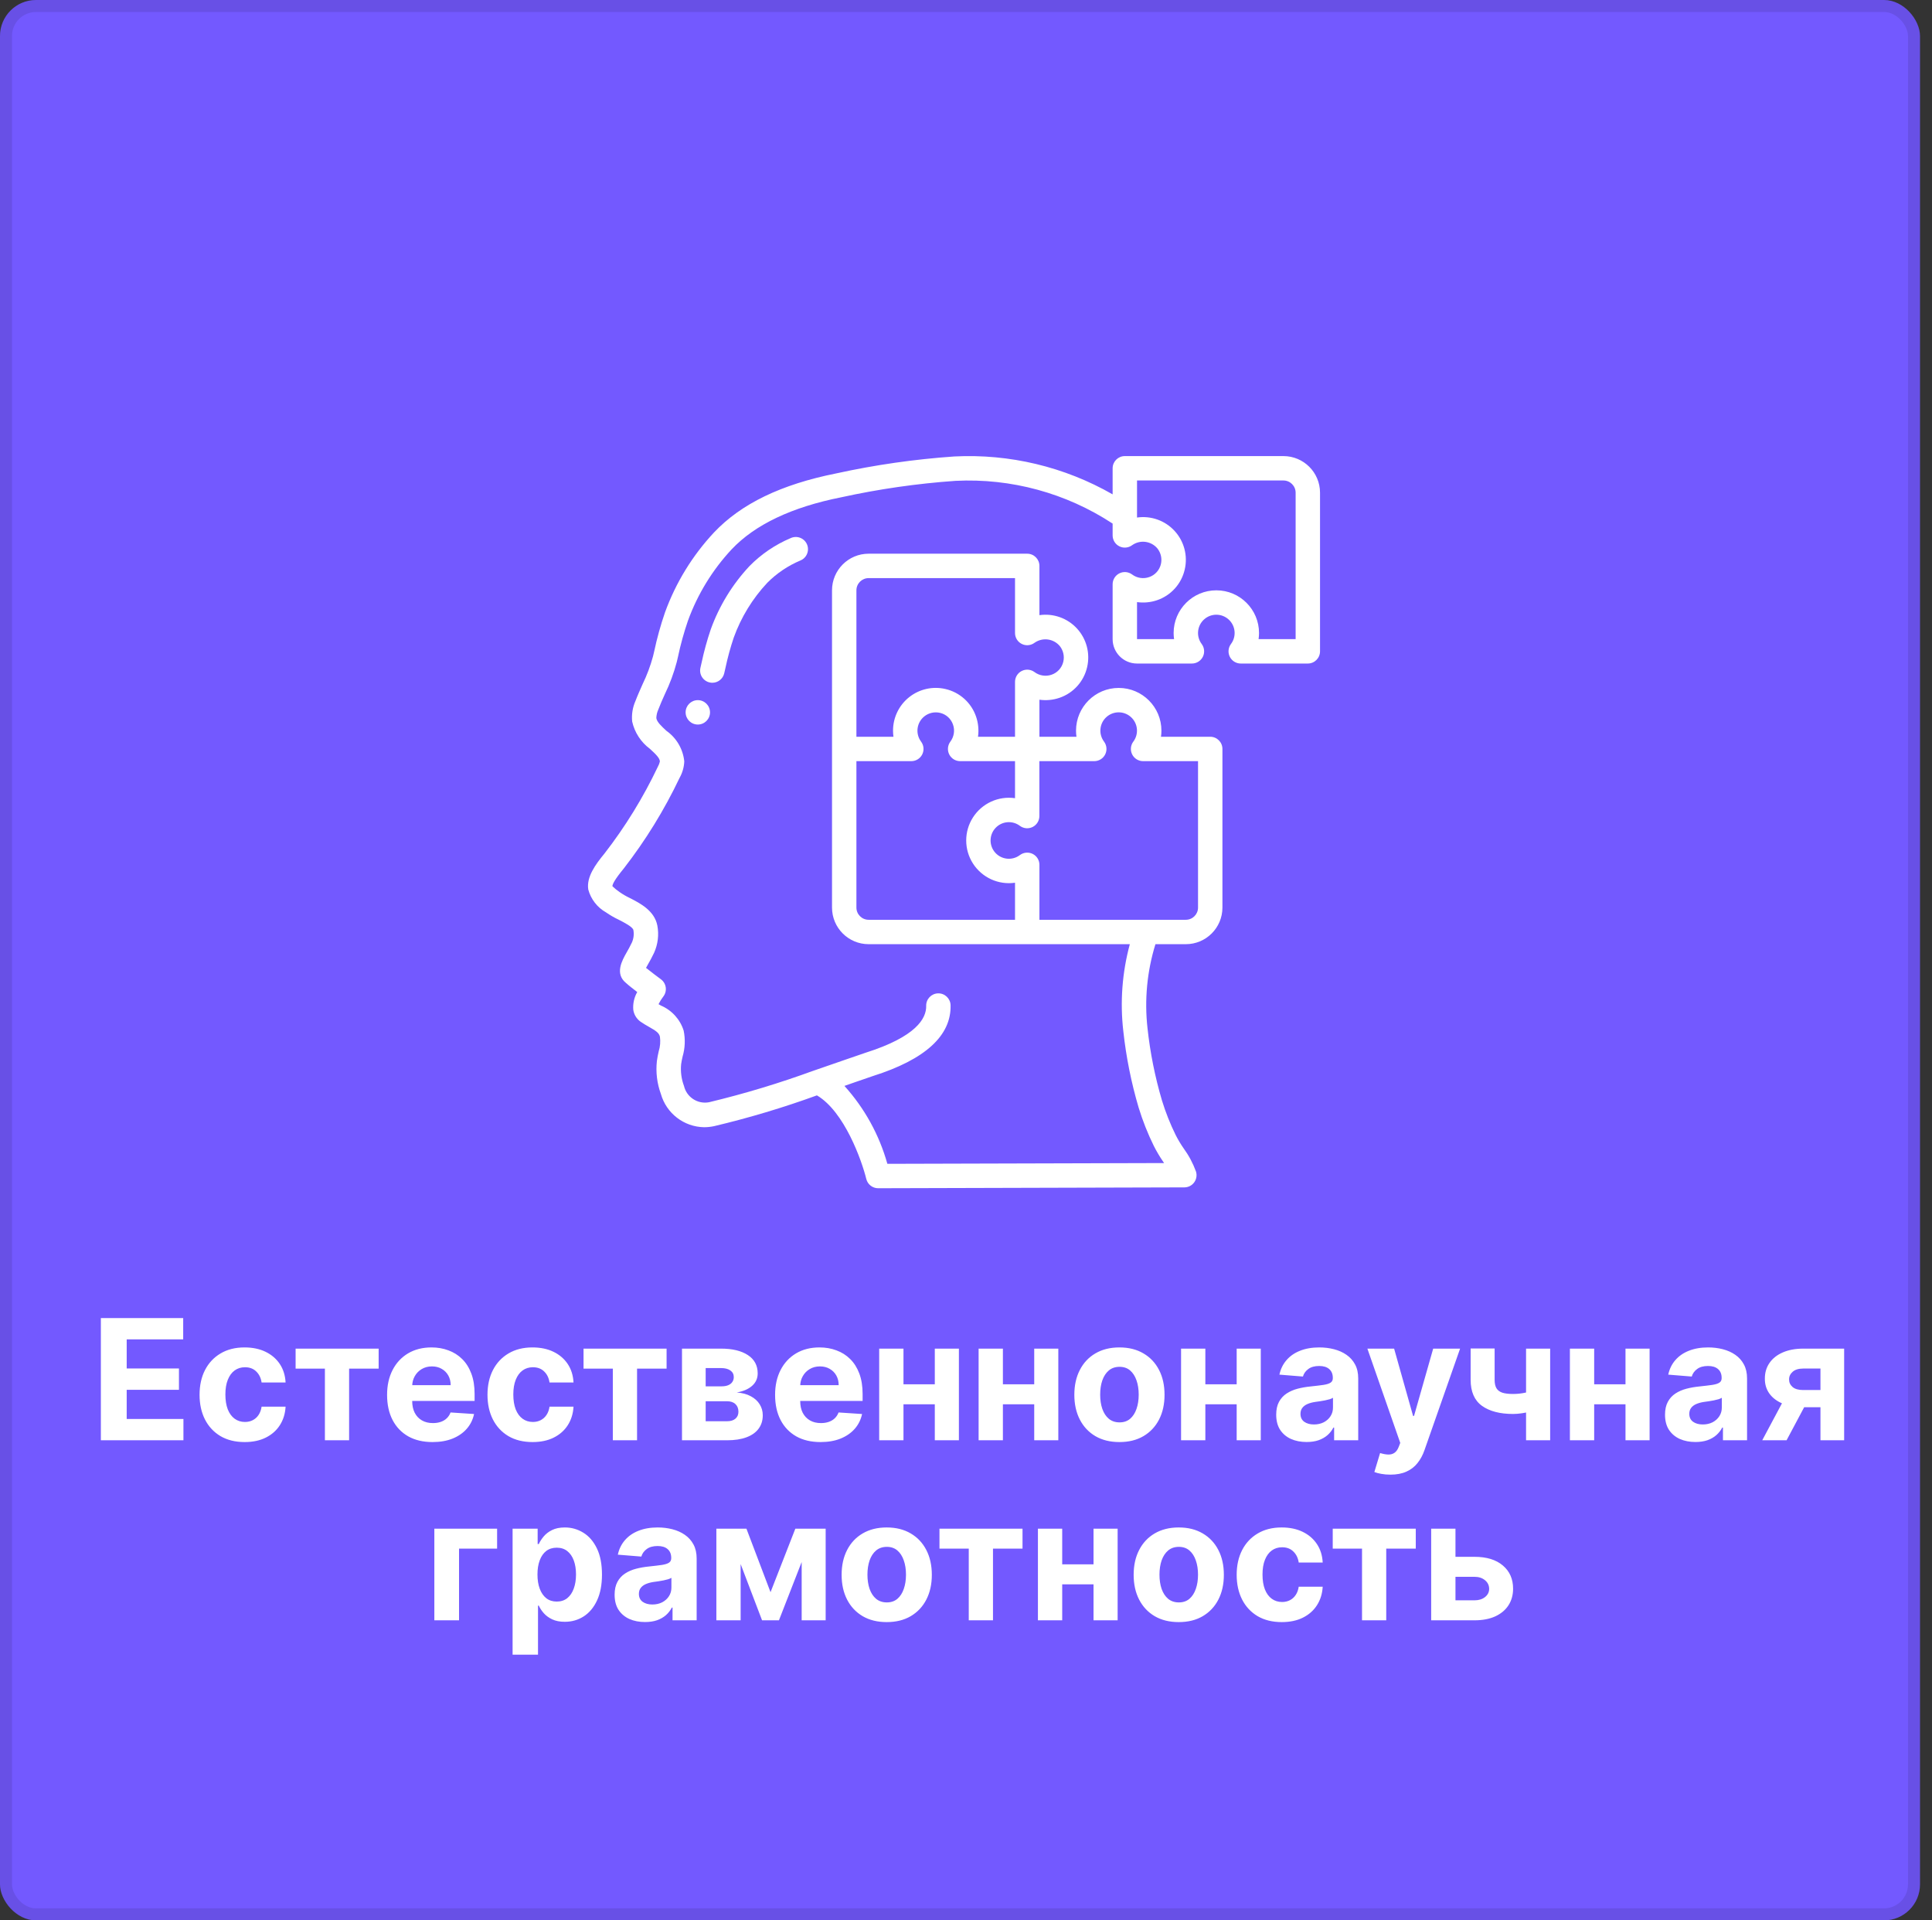 <svg width="161" height="160" viewBox="0 0 161 160" fill="none" xmlns="http://www.w3.org/2000/svg">
<rect x="0" y="0" width="161" height="160" fill="#333333" stroke="none"/>
<rect width="160" height="160" rx="3" fill="#7359FF"/>
<rect x="0.5" y="0.5" width="159" height="159" rx="2.5" stroke="black" stroke-opacity="0.1"/>
<path d="M50.498 76.015C50.832 76.247 51.185 76.451 51.553 76.625C51.993 76.849 52.73 77.225 52.782 77.489C52.846 77.836 52.804 78.195 52.662 78.519C52.51 78.844 52.352 79.124 52.214 79.365C51.842 80.022 51.219 81.124 52.158 81.892C52.378 82.095 52.757 82.389 53.103 82.655C52.848 83.1 52.733 83.611 52.772 84.122C52.826 84.524 53.045 84.886 53.375 85.122C53.601 85.281 53.842 85.419 54.079 85.554C54.681 85.896 54.916 86.055 54.994 86.375C55.05 86.784 55.016 87.201 54.892 87.595C54.832 87.866 54.774 88.139 54.74 88.408C54.639 89.335 54.753 90.272 55.074 91.147C55.532 92.762 56.993 93.888 58.671 93.917C58.951 93.917 59.231 93.887 59.505 93.829C62.409 93.141 65.271 92.284 68.076 91.264C70.367 92.608 71.814 96.695 72.191 98.229C72.304 98.683 72.711 99.001 73.178 99.001L98.697 98.93C99.02 98.929 99.324 98.775 99.515 98.514C99.706 98.253 99.762 97.916 99.665 97.608C99.413 96.919 99.067 96.269 98.635 95.676C98.391 95.325 98.171 94.957 97.977 94.576C97.517 93.644 97.133 92.677 96.829 91.683C96.249 89.719 95.846 87.706 95.626 85.67C95.361 83.315 95.586 80.931 96.287 78.667H98.819C100.503 78.667 101.869 77.302 101.869 75.617V62.4C101.869 61.839 101.414 61.384 100.852 61.384H96.749C96.773 61.215 96.785 61.045 96.785 60.875C96.785 58.91 95.192 57.317 93.227 57.317C91.262 57.317 89.669 58.91 89.669 60.875C89.669 61.045 89.681 61.215 89.705 61.384H86.619V58.298C87.18 58.378 87.753 58.324 88.29 58.14C89.451 57.745 90.323 56.776 90.595 55.58C90.861 54.435 90.544 53.233 89.749 52.367C88.954 51.502 87.782 51.085 86.619 51.253V47.15C86.619 46.589 86.163 46.133 85.602 46.133H72.385C70.701 46.133 69.335 47.499 69.335 49.184V75.617C69.335 77.302 70.701 78.667 72.385 78.667H94.152C93.513 81.027 93.329 83.487 93.61 85.916C93.845 88.075 94.273 90.209 94.889 92.291C95.224 93.384 95.646 94.448 96.151 95.473C96.383 95.933 96.646 96.377 96.939 96.802L97.007 96.903L73.947 96.967C73.272 94.556 72.047 92.333 70.368 90.475L71.283 90.155C71.964 89.917 72.478 89.738 72.741 89.653C77.097 88.276 79.274 86.292 79.215 83.757C79.202 83.195 78.736 82.751 78.175 82.764C77.613 82.777 77.169 83.243 77.182 83.805C77.206 84.851 76.349 86.377 72.123 87.714C71.847 87.802 71.317 87.987 70.612 88.233C69.857 88.498 68.896 88.833 67.837 89.193H67.829C64.968 90.242 62.049 91.124 59.086 91.836C58.14 92.016 57.22 91.418 57 90.481C56.783 89.903 56.701 89.282 56.761 88.667C56.787 88.454 56.836 88.242 56.883 88.03C57.09 87.327 57.12 86.584 56.971 85.866C56.676 84.932 55.988 84.173 55.088 83.786L54.878 83.666C54.988 83.445 55.119 83.234 55.269 83.038C55.44 82.822 55.516 82.546 55.479 82.273C55.442 82 55.297 81.754 55.075 81.59C54.831 81.411 54.256 80.98 53.835 80.641C53.884 80.552 53.937 80.454 53.987 80.366C54.147 80.087 54.329 79.761 54.507 79.385C54.829 78.672 54.923 77.878 54.778 77.11C54.534 75.869 53.346 75.261 52.48 74.818C52.187 74.679 51.907 74.516 51.641 74.331C51.425 74.185 51.222 74.02 51.035 73.838C51.035 73.683 51.201 73.309 51.975 72.367C53.796 70.023 55.358 67.488 56.632 64.807C56.87 64.387 57.004 63.916 57.023 63.433C56.918 62.411 56.377 61.485 55.538 60.892C55.131 60.514 54.74 60.158 54.694 59.827C54.701 59.587 54.755 59.351 54.853 59.132C55.018 58.696 55.209 58.269 55.402 57.84C55.819 56.981 56.151 56.083 56.396 55.16L56.498 54.726C56.712 53.71 56.989 52.708 57.326 51.725C58.128 49.513 59.368 47.486 60.974 45.766C62.919 43.709 65.98 42.253 70.088 41.436C73.228 40.747 76.415 40.288 79.623 40.063C84.255 39.831 88.842 41.079 92.719 43.624V44.608C92.719 44.993 92.936 45.346 93.281 45.518C93.625 45.69 94.037 45.653 94.346 45.422C95.01 44.953 95.922 45.07 96.447 45.691C96.743 46.061 96.851 46.546 96.741 47.006C96.621 47.506 96.255 47.911 95.769 48.08C95.286 48.251 94.75 48.169 94.339 47.862C94.031 47.634 93.622 47.599 93.279 47.771C92.937 47.943 92.721 48.292 92.719 48.675V53.25C92.719 54.373 93.629 55.284 94.752 55.284H99.327C99.712 55.284 100.064 55.066 100.237 54.722C100.409 54.377 100.372 53.965 100.141 53.657C99.669 53.028 99.753 52.143 100.334 51.614C100.916 51.084 101.805 51.084 102.387 51.614C102.969 52.143 103.052 53.028 102.581 53.657C102.35 53.965 102.312 54.377 102.485 54.722C102.657 55.066 103.009 55.284 103.394 55.284H108.986C109.547 55.284 110.002 54.828 110.002 54.267V41.05C110.002 39.365 108.637 38 106.952 38H93.736C93.174 38 92.719 38.455 92.719 39.017V41.189C88.713 38.893 84.132 37.797 79.52 38.032C76.212 38.261 72.925 38.733 69.686 39.443C65.102 40.358 61.77 41.965 59.496 44.368C57.702 46.288 56.315 48.551 55.418 51.021C55.052 52.083 54.751 53.167 54.517 54.267L54.415 54.696C54.198 55.493 53.907 56.269 53.546 57.012C53.343 57.475 53.131 57.939 52.949 58.419C52.715 58.953 52.623 59.539 52.681 60.119C52.886 61.03 53.411 61.837 54.162 62.392C54.659 62.848 54.986 63.169 54.99 63.449C54.953 63.603 54.895 63.752 54.817 63.89C53.599 66.453 52.108 68.877 50.369 71.119C49.632 72.016 48.859 73.062 49.022 74.109C49.238 74.917 49.77 75.604 50.498 76.015ZM71.368 49.184C71.368 48.622 71.824 48.167 72.385 48.167H84.585V52.742C84.585 53.127 84.803 53.479 85.147 53.651C85.492 53.823 85.904 53.786 86.212 53.555C86.876 53.087 87.789 53.203 88.314 53.825C88.609 54.194 88.718 54.679 88.607 55.139C88.488 55.64 88.122 56.045 87.635 56.214C87.151 56.384 86.613 56.3 86.203 55.991C85.894 55.765 85.485 55.731 85.144 55.904C84.802 56.076 84.586 56.426 84.585 56.809V61.384H81.501C81.579 60.822 81.525 60.251 81.342 59.714C80.948 58.553 79.979 57.679 78.783 57.406C77.725 57.16 76.613 57.411 75.763 58.087C74.913 58.762 74.418 59.789 74.419 60.875C74.419 61.045 74.431 61.215 74.455 61.384H71.368V49.184ZM71.368 75.617V63.417H75.944C76.329 63.417 76.681 63.199 76.853 62.855C77.025 62.511 76.988 62.098 76.757 61.79C76.265 61.131 76.385 60.202 77.026 59.688C77.396 59.392 77.882 59.285 78.342 59.395C78.843 59.514 79.248 59.88 79.416 60.367C79.587 60.851 79.503 61.389 79.192 61.798C78.965 62.107 78.931 62.517 79.104 62.859C79.277 63.201 79.627 63.417 80.01 63.417H84.585V66.504C83.206 66.304 81.837 66.928 81.083 68.101C80.329 69.273 80.329 70.778 81.083 71.95C81.837 73.122 83.206 73.747 84.585 73.547V76.634H72.385C71.824 76.634 71.368 76.179 71.368 75.617ZM86.055 71.144C85.708 70.974 85.296 71.013 84.988 71.245C84.359 71.717 83.474 71.633 82.945 71.052C82.416 70.47 82.416 69.581 82.945 68.999C83.474 68.418 84.359 68.334 84.988 68.805C85.296 69.037 85.708 69.074 86.053 68.901C86.397 68.729 86.615 68.377 86.615 67.992V63.417H91.19C91.575 63.417 91.927 63.199 92.099 62.855C92.271 62.511 92.234 62.098 92.003 61.79C91.531 61.161 91.615 60.276 92.197 59.747C92.779 59.218 93.668 59.218 94.249 59.747C94.831 60.276 94.915 61.161 94.443 61.79C94.212 62.098 94.175 62.511 94.347 62.855C94.519 63.199 94.871 63.417 95.256 63.417H99.836V75.617C99.836 76.179 99.38 76.634 98.819 76.634H86.619V72.059C86.621 71.671 86.402 71.316 86.055 71.144ZM94.752 40.033H106.952C107.514 40.033 107.969 40.489 107.969 41.05V53.25H104.882C104.906 53.082 104.918 52.912 104.919 52.742C104.919 50.777 103.326 49.184 101.361 49.184C99.395 49.184 97.802 50.777 97.802 52.742C97.803 52.912 97.815 53.082 97.839 53.25H94.752V50.165C95.314 50.245 95.887 50.191 96.424 50.007C97.584 49.612 98.457 48.643 98.728 47.447C98.995 46.302 98.678 45.099 97.882 44.234C97.087 43.368 95.915 42.952 94.752 43.12V40.033Z" fill="white"/>
<path d="M60.354 56.088L60.455 55.647C60.636 54.797 60.865 53.958 61.141 53.134C61.752 51.435 62.704 49.878 63.938 48.559C64.729 47.764 65.668 47.131 66.703 46.697C67.046 46.556 67.285 46.239 67.326 45.87C67.368 45.502 67.206 45.14 66.903 44.926C66.6 44.712 66.205 44.68 65.871 44.842C64.592 45.384 63.432 46.173 62.458 47.164C61.035 48.684 59.936 50.478 59.23 52.437C58.923 53.34 58.67 54.26 58.471 55.193L58.369 55.64C58.309 55.904 58.355 56.181 58.499 56.41C58.644 56.639 58.873 56.801 59.137 56.86C59.211 56.877 59.286 56.886 59.361 56.886C59.839 56.886 60.251 56.554 60.354 56.088Z" fill="white"/>
<path d="M58.151 60.367C58.713 60.367 59.168 59.912 59.168 59.35C59.168 58.789 58.713 58.334 58.151 58.334C57.59 58.334 57.135 58.789 57.135 59.35C57.135 59.912 57.59 60.367 58.151 60.367Z" fill="white"/>
<path d="M8.405 120V109.818H15.266V111.593H10.558V114.019H14.913V115.794H10.558V118.225H15.286V120H8.405ZM20.388 120.149C19.606 120.149 18.933 119.983 18.37 119.652C17.81 119.317 17.379 118.853 17.077 118.26C16.779 117.667 16.63 116.984 16.63 116.212C16.63 115.429 16.78 114.743 17.082 114.153C17.387 113.56 17.82 113.098 18.38 112.766C18.94 112.432 19.606 112.264 20.378 112.264C21.044 112.264 21.628 112.385 22.128 112.627C22.629 112.869 23.025 113.209 23.317 113.646C23.608 114.084 23.769 114.598 23.799 115.188H21.8C21.744 114.806 21.595 114.5 21.353 114.268C21.114 114.032 20.801 113.915 20.413 113.915C20.085 113.915 19.798 114.004 19.553 114.183C19.311 114.359 19.122 114.616 18.986 114.954C18.85 115.292 18.782 115.701 18.782 116.182C18.782 116.669 18.849 117.083 18.981 117.425C19.117 117.766 19.308 118.026 19.553 118.205C19.798 118.384 20.085 118.474 20.413 118.474C20.655 118.474 20.872 118.424 21.064 118.325C21.26 118.225 21.421 118.081 21.547 117.892C21.676 117.7 21.76 117.469 21.8 117.201H23.799C23.766 117.784 23.607 118.298 23.322 118.742C23.04 119.183 22.65 119.528 22.153 119.776C21.656 120.025 21.068 120.149 20.388 120.149ZM24.634 114.029V112.364H31.554V114.029H29.093V120H27.075V114.029H24.634ZM36.045 120.149C35.26 120.149 34.583 119.99 34.017 119.672C33.453 119.35 33.019 118.896 32.714 118.31C32.409 117.72 32.257 117.022 32.257 116.217C32.257 115.431 32.409 114.742 32.714 114.148C33.019 113.555 33.448 113.093 34.002 112.761C34.559 112.43 35.211 112.264 35.961 112.264C36.464 112.264 36.933 112.345 37.367 112.508C37.805 112.667 38.186 112.907 38.511 113.229C38.839 113.55 39.094 113.955 39.276 114.442C39.459 114.926 39.55 115.492 39.55 116.142V116.724H33.102V115.411H37.556C37.556 115.106 37.49 114.836 37.358 114.601C37.225 114.366 37.041 114.182 36.806 114.049C36.574 113.913 36.303 113.845 35.995 113.845C35.674 113.845 35.389 113.92 35.14 114.069C34.895 114.215 34.703 114.412 34.563 114.661C34.424 114.906 34.353 115.179 34.35 115.481V116.729C34.35 117.107 34.419 117.433 34.559 117.708C34.701 117.983 34.901 118.195 35.16 118.344C35.419 118.494 35.725 118.568 36.08 118.568C36.315 118.568 36.531 118.535 36.726 118.469C36.922 118.402 37.089 118.303 37.228 118.17C37.367 118.038 37.474 117.875 37.546 117.683L39.505 117.812C39.406 118.283 39.202 118.694 38.894 119.045C38.589 119.393 38.194 119.665 37.711 119.861C37.23 120.053 36.675 120.149 36.045 120.149ZM44.382 120.149C43.6 120.149 42.927 119.983 42.364 119.652C41.804 119.317 41.373 118.853 41.071 118.26C40.773 117.667 40.624 116.984 40.624 116.212C40.624 115.429 40.775 114.743 41.076 114.153C41.381 113.56 41.814 113.098 42.374 112.766C42.934 112.432 43.6 112.264 44.372 112.264C45.039 112.264 45.622 112.385 46.122 112.627C46.623 112.869 47.019 113.209 47.311 113.646C47.602 114.084 47.763 114.598 47.793 115.188H45.794C45.738 114.806 45.589 114.5 45.347 114.268C45.108 114.032 44.795 113.915 44.407 113.915C44.079 113.915 43.792 114.004 43.547 114.183C43.305 114.359 43.116 114.616 42.98 114.954C42.844 115.292 42.776 115.701 42.776 116.182C42.776 116.669 42.843 117.083 42.975 117.425C43.111 117.766 43.302 118.026 43.547 118.205C43.792 118.384 44.079 118.474 44.407 118.474C44.649 118.474 44.866 118.424 45.059 118.325C45.254 118.225 45.415 118.081 45.541 117.892C45.67 117.7 45.755 117.469 45.794 117.201H47.793C47.76 117.784 47.601 118.298 47.316 118.742C47.034 119.183 46.644 119.528 46.147 119.776C45.65 120.025 45.062 120.149 44.382 120.149ZM48.628 114.029V112.364H55.549V114.029H53.088V120H51.069V114.029H48.628ZM56.833 120V112.364H60.089C61.03 112.364 61.774 112.543 62.321 112.901C62.868 113.259 63.141 113.767 63.141 114.427C63.141 114.841 62.987 115.186 62.679 115.461C62.371 115.736 61.943 115.922 61.396 116.018C61.854 116.051 62.243 116.155 62.565 116.331C62.889 116.503 63.136 116.727 63.306 117.002C63.478 117.277 63.564 117.582 63.564 117.917C63.564 118.351 63.448 118.724 63.216 119.036C62.987 119.347 62.651 119.586 62.207 119.751C61.766 119.917 61.227 120 60.591 120H56.833ZM58.806 118.414H60.591C60.886 118.414 61.116 118.344 61.282 118.205C61.451 118.063 61.536 117.869 61.536 117.624C61.536 117.352 61.451 117.138 61.282 116.982C61.116 116.826 60.886 116.749 60.591 116.749H58.806V118.414ZM58.806 115.506H60.134C60.346 115.506 60.526 115.476 60.675 115.416C60.828 115.353 60.944 115.264 61.023 115.148C61.106 115.032 61.148 114.894 61.148 114.735C61.148 114.5 61.053 114.316 60.864 114.183C60.675 114.051 60.417 113.984 60.089 113.984H58.806V115.506ZM68.379 120.149C67.594 120.149 66.917 119.99 66.351 119.672C65.787 119.35 65.353 118.896 65.048 118.31C64.743 117.72 64.591 117.022 64.591 116.217C64.591 115.431 64.743 114.742 65.048 114.148C65.353 113.555 65.782 113.093 66.336 112.761C66.892 112.43 67.545 112.264 68.294 112.264C68.798 112.264 69.267 112.345 69.701 112.508C70.139 112.667 70.52 112.907 70.845 113.229C71.173 113.55 71.428 113.955 71.611 114.442C71.793 114.926 71.884 115.492 71.884 116.142V116.724H65.436V115.411H69.89C69.89 115.106 69.824 114.836 69.692 114.601C69.559 114.366 69.375 114.182 69.14 114.049C68.908 113.913 68.638 113.845 68.329 113.845C68.008 113.845 67.723 113.92 67.474 114.069C67.229 114.215 67.037 114.412 66.897 114.661C66.758 114.906 66.687 115.179 66.684 115.481V116.729C66.684 117.107 66.753 117.433 66.892 117.708C67.035 117.983 67.236 118.195 67.494 118.344C67.753 118.494 68.059 118.568 68.414 118.568C68.649 118.568 68.865 118.535 69.06 118.469C69.256 118.402 69.423 118.303 69.562 118.17C69.701 118.038 69.808 117.875 69.88 117.683L71.839 117.812C71.74 118.283 71.536 118.694 71.228 119.045C70.923 119.393 70.528 119.665 70.044 119.861C69.564 120.053 69.009 120.149 68.379 120.149ZM78.581 115.337V117.002H74.594V115.337H78.581ZM75.29 112.364V120H73.266V112.364H75.29ZM79.908 112.364V120H77.9V112.364H79.908ZM86.866 115.337V117.002H82.879V115.337H86.866ZM83.575 112.364V120H81.551V112.364H83.575ZM88.193 112.364V120H86.185V112.364H88.193ZM93.287 120.149C92.514 120.149 91.847 119.985 91.283 119.657C90.723 119.326 90.29 118.865 89.986 118.275C89.681 117.682 89.528 116.994 89.528 116.212C89.528 115.423 89.681 114.733 89.986 114.143C90.29 113.55 90.723 113.089 91.283 112.761C91.847 112.43 92.514 112.264 93.287 112.264C94.059 112.264 94.725 112.43 95.285 112.761C95.849 113.089 96.283 113.55 96.588 114.143C96.893 114.733 97.045 115.423 97.045 116.212C97.045 116.994 96.893 117.682 96.588 118.275C96.283 118.865 95.849 119.326 95.285 119.657C94.725 119.985 94.059 120.149 93.287 120.149ZM93.297 118.509C93.648 118.509 93.941 118.409 94.177 118.21C94.412 118.008 94.589 117.733 94.709 117.385C94.831 117.037 94.892 116.641 94.892 116.197C94.892 115.753 94.831 115.357 94.709 115.009C94.589 114.661 94.412 114.385 94.177 114.183C93.941 113.981 93.648 113.88 93.297 113.88C92.942 113.88 92.644 113.981 92.402 114.183C92.163 114.385 91.983 114.661 91.86 115.009C91.74 115.357 91.681 115.753 91.681 116.197C91.681 116.641 91.74 117.037 91.86 117.385C91.983 117.733 92.163 118.008 92.402 118.21C92.644 118.409 92.942 118.509 93.297 118.509ZM103.737 115.337V117.002H99.75V115.337H103.737ZM100.446 112.364V120H98.422V112.364H100.446ZM105.064 112.364V120H103.056V112.364H105.064ZM108.885 120.144C108.398 120.144 107.964 120.06 107.582 119.891C107.201 119.718 106.9 119.465 106.678 119.13C106.459 118.792 106.35 118.371 106.35 117.867C106.35 117.443 106.427 117.087 106.583 116.798C106.739 116.51 106.951 116.278 107.22 116.102C107.488 115.927 107.793 115.794 108.134 115.705C108.479 115.615 108.84 115.552 109.218 115.516C109.662 115.469 110.02 115.426 110.292 115.386C110.564 115.343 110.761 115.28 110.884 115.197C111.006 115.115 111.068 114.992 111.068 114.83V114.8C111.068 114.485 110.968 114.241 110.769 114.069C110.574 113.897 110.295 113.81 109.934 113.81C109.553 113.81 109.25 113.895 109.024 114.064C108.799 114.23 108.65 114.438 108.577 114.69L106.618 114.531C106.717 114.067 106.913 113.666 107.205 113.328C107.496 112.987 107.872 112.725 108.333 112.543C108.797 112.357 109.334 112.264 109.944 112.264C110.368 112.264 110.774 112.314 111.162 112.413C111.553 112.513 111.899 112.667 112.201 112.876C112.506 113.085 112.746 113.353 112.922 113.681C113.098 114.006 113.185 114.395 113.185 114.849V120H111.177V118.941H111.117C110.995 119.18 110.831 119.39 110.625 119.572C110.42 119.751 110.173 119.892 109.884 119.995C109.596 120.094 109.263 120.144 108.885 120.144ZM109.492 118.683C109.803 118.683 110.078 118.621 110.317 118.499C110.555 118.373 110.743 118.204 110.879 117.991C111.015 117.779 111.082 117.539 111.082 117.271V116.46C111.016 116.503 110.925 116.543 110.809 116.58C110.696 116.613 110.569 116.644 110.426 116.674C110.284 116.701 110.141 116.725 109.999 116.749C109.856 116.768 109.727 116.787 109.611 116.803C109.362 116.84 109.145 116.898 108.96 116.977C108.774 117.057 108.63 117.165 108.527 117.3C108.424 117.433 108.373 117.599 108.373 117.798C108.373 118.086 108.477 118.306 108.686 118.459C108.898 118.608 109.167 118.683 109.492 118.683ZM115.863 122.864C115.594 122.864 115.342 122.842 115.107 122.799C114.875 122.759 114.683 122.708 114.53 122.645L115.008 121.064C115.256 121.14 115.48 121.182 115.679 121.188C115.881 121.195 116.055 121.148 116.201 121.049C116.35 120.95 116.471 120.781 116.564 120.542L116.688 120.219L113.949 112.364H116.176L117.757 117.972H117.836L119.432 112.364H121.674L118.706 120.825C118.564 121.236 118.37 121.594 118.125 121.899C117.883 122.207 117.576 122.444 117.205 122.61C116.834 122.779 116.386 122.864 115.863 122.864ZM129.18 112.364V120H127.172V112.364H129.18ZM128.201 115.714V117.385C128.039 117.458 127.836 117.527 127.594 117.594C127.352 117.657 127.099 117.708 126.834 117.748C126.569 117.788 126.32 117.808 126.088 117.808C124.991 117.808 124.128 117.582 123.498 117.131C122.868 116.677 122.553 115.953 122.553 114.959V112.354H124.552V114.959C124.552 115.254 124.601 115.487 124.701 115.66C124.804 115.832 124.966 115.956 125.188 116.033C125.414 116.106 125.713 116.142 126.088 116.142C126.436 116.142 126.777 116.106 127.112 116.033C127.447 115.96 127.81 115.854 128.201 115.714ZM136.139 115.337V117.002H132.152V115.337H136.139ZM132.848 112.364V120H130.825V112.364H132.848ZM137.467 112.364V120H135.458V112.364H137.467ZM141.287 120.144C140.8 120.144 140.366 120.06 139.985 119.891C139.604 119.718 139.302 119.465 139.08 119.13C138.861 118.792 138.752 118.371 138.752 117.867C138.752 117.443 138.83 117.087 138.986 116.798C139.141 116.51 139.353 116.278 139.622 116.102C139.89 115.927 140.195 115.794 140.537 115.705C140.881 115.615 141.243 115.552 141.62 115.516C142.065 115.469 142.423 115.426 142.694 115.386C142.966 115.343 143.163 115.28 143.286 115.197C143.409 115.115 143.47 114.992 143.47 114.83V114.8C143.47 114.485 143.37 114.241 143.172 114.069C142.976 113.897 142.698 113.81 142.336 113.81C141.955 113.81 141.652 113.895 141.427 114.064C141.201 114.23 141.052 114.438 140.979 114.69L139.02 114.531C139.12 114.067 139.315 113.666 139.607 113.328C139.899 112.987 140.275 112.725 140.736 112.543C141.2 112.357 141.736 112.264 142.346 112.264C142.771 112.264 143.177 112.314 143.564 112.413C143.955 112.513 144.302 112.667 144.603 112.876C144.908 113.085 145.149 113.353 145.324 113.681C145.5 114.006 145.588 114.395 145.588 114.849V120H143.579V118.941H143.52C143.397 119.18 143.233 119.39 143.027 119.572C142.822 119.751 142.575 119.892 142.287 119.995C141.998 120.094 141.665 120.144 141.287 120.144ZM141.894 118.683C142.205 118.683 142.481 118.621 142.719 118.499C142.958 118.373 143.145 118.204 143.281 117.991C143.417 117.779 143.485 117.539 143.485 117.271V116.46C143.419 116.503 143.327 116.543 143.211 116.58C143.099 116.613 142.971 116.644 142.829 116.674C142.686 116.701 142.544 116.725 142.401 116.749C142.258 116.768 142.129 116.787 142.013 116.803C141.765 116.84 141.548 116.898 141.362 116.977C141.176 117.057 141.032 117.165 140.929 117.3C140.827 117.433 140.775 117.599 140.775 117.798C140.775 118.086 140.88 118.306 141.089 118.459C141.301 118.608 141.569 118.683 141.894 118.683ZM151.705 120V114.024H150.274C149.886 114.024 149.591 114.114 149.389 114.293C149.186 114.472 149.087 114.684 149.09 114.929C149.087 115.178 149.183 115.388 149.379 115.56C149.578 115.729 149.869 115.814 150.254 115.814H152.411V117.246H150.254C149.601 117.246 149.036 117.146 148.558 116.947C148.081 116.749 147.713 116.472 147.455 116.117C147.196 115.759 147.069 115.343 147.072 114.869C147.069 114.372 147.196 113.936 147.455 113.562C147.713 113.184 148.083 112.891 148.563 112.682C149.047 112.47 149.617 112.364 150.274 112.364H153.679V120H151.705ZM146.853 120L148.976 116.023H150.999L148.881 120H146.853ZM41.425 127.364V129.029H38.253V135H36.195V127.364H41.425ZM42.716 137.864V127.364H44.804V128.646H44.899C44.992 128.441 45.126 128.232 45.301 128.02C45.48 127.804 45.712 127.625 45.998 127.483C46.286 127.337 46.644 127.264 47.071 127.264C47.628 127.264 48.142 127.41 48.613 127.702C49.083 127.99 49.459 128.426 49.741 129.009C50.023 129.589 50.164 130.317 50.164 131.192C50.164 132.044 50.026 132.763 49.751 133.349C49.479 133.933 49.108 134.375 48.637 134.677C48.17 134.975 47.646 135.124 47.066 135.124C46.655 135.124 46.306 135.056 46.017 134.92C45.732 134.785 45.499 134.614 45.316 134.408C45.134 134.2 44.995 133.989 44.899 133.777H44.834V137.864H42.716ZM44.789 131.182C44.789 131.636 44.852 132.032 44.978 132.37C45.104 132.708 45.287 132.972 45.525 133.161C45.764 133.346 46.054 133.439 46.395 133.439C46.74 133.439 47.032 133.344 47.27 133.156C47.509 132.963 47.69 132.698 47.812 132.36C47.938 132.019 48.001 131.626 48.001 131.182C48.001 130.741 47.94 130.353 47.817 130.018C47.694 129.684 47.514 129.422 47.275 129.233C47.037 129.044 46.743 128.95 46.395 128.95C46.05 128.95 45.759 129.041 45.52 129.223C45.285 129.405 45.104 129.664 44.978 129.999C44.852 130.333 44.789 130.728 44.789 131.182ZM53.753 135.144C53.266 135.144 52.832 135.06 52.451 134.891C52.069 134.718 51.768 134.465 51.546 134.13C51.327 133.792 51.218 133.371 51.218 132.867C51.218 132.443 51.296 132.087 51.451 131.798C51.607 131.51 51.819 131.278 52.088 131.102C52.356 130.927 52.661 130.794 53.002 130.705C53.347 130.615 53.709 130.552 54.086 130.516C54.53 130.469 54.888 130.426 55.16 130.386C55.432 130.343 55.629 130.28 55.752 130.197C55.874 130.115 55.936 129.992 55.936 129.83V129.8C55.936 129.485 55.836 129.241 55.637 129.069C55.442 128.897 55.163 128.81 54.802 128.81C54.421 128.81 54.118 128.895 53.892 129.064C53.667 129.23 53.518 129.438 53.445 129.69L51.486 129.531C51.586 129.067 51.781 128.666 52.073 128.328C52.364 127.987 52.741 127.725 53.201 127.543C53.665 127.357 54.202 127.264 54.812 127.264C55.236 127.264 55.642 127.314 56.03 127.413C56.421 127.513 56.768 127.667 57.069 127.876C57.374 128.085 57.614 128.353 57.79 128.681C57.966 129.006 58.054 129.395 58.054 129.849V135H56.045V133.941H55.985C55.863 134.18 55.699 134.39 55.493 134.572C55.288 134.751 55.041 134.892 54.752 134.995C54.464 135.094 54.131 135.144 53.753 135.144ZM54.36 133.683C54.671 133.683 54.946 133.621 55.185 133.499C55.424 133.373 55.611 133.204 55.747 132.991C55.883 132.779 55.951 132.539 55.951 132.271V131.46C55.884 131.503 55.793 131.543 55.677 131.58C55.565 131.613 55.437 131.644 55.294 131.674C55.152 131.701 55.009 131.725 54.867 131.749C54.724 131.768 54.595 131.787 54.479 131.803C54.23 131.84 54.013 131.898 53.828 131.977C53.642 132.057 53.498 132.165 53.395 132.3C53.292 132.433 53.241 132.599 53.241 132.798C53.241 133.086 53.346 133.306 53.554 133.459C53.767 133.608 54.035 133.683 54.36 133.683ZM64.211 132.658L66.279 127.364H67.89L64.912 135H63.505L60.597 127.364H62.202L64.211 132.658ZM61.72 127.364V135H59.697V127.364H61.72ZM66.806 135V127.364H68.805V135H66.806ZM73.893 135.149C73.121 135.149 72.453 134.985 71.89 134.657C71.329 134.326 70.897 133.865 70.592 133.275C70.287 132.682 70.135 131.994 70.135 131.212C70.135 130.423 70.287 129.733 70.592 129.143C70.897 128.55 71.329 128.089 71.89 127.761C72.453 127.43 73.121 127.264 73.893 127.264C74.665 127.264 75.332 127.43 75.892 127.761C76.455 128.089 76.889 128.55 77.194 129.143C77.499 129.733 77.652 130.423 77.652 131.212C77.652 131.994 77.499 132.682 77.194 133.275C76.889 133.865 76.455 134.326 75.892 134.657C75.332 134.985 74.665 135.149 73.893 135.149ZM73.903 133.509C74.254 133.509 74.548 133.409 74.783 133.21C75.018 133.008 75.196 132.733 75.315 132.385C75.438 132.037 75.499 131.641 75.499 131.197C75.499 130.753 75.438 130.357 75.315 130.009C75.196 129.661 75.018 129.385 74.783 129.183C74.548 128.981 74.254 128.88 73.903 128.88C73.548 128.88 73.25 128.981 73.008 129.183C72.769 129.385 72.589 129.661 72.466 130.009C72.347 130.357 72.287 130.753 72.287 131.197C72.287 131.641 72.347 132.037 72.466 132.385C72.589 132.733 72.769 133.008 73.008 133.21C73.25 133.409 73.548 133.509 73.903 133.509ZM78.289 129.029V127.364H85.21V129.029H82.749V135H80.73V129.029H78.289ZM91.808 130.337V132.002H87.821V130.337H91.808ZM88.517 127.364V135H86.494V127.364H88.517ZM93.136 127.364V135H91.127V127.364H93.136ZM98.229 135.149C97.457 135.149 96.789 134.985 96.225 134.657C95.665 134.326 95.233 133.865 94.928 133.275C94.623 132.682 94.471 131.994 94.471 131.212C94.471 130.423 94.623 129.733 94.928 129.143C95.233 128.55 95.665 128.089 96.225 127.761C96.789 127.43 97.457 127.264 98.229 127.264C99.001 127.264 99.668 127.43 100.228 127.761C100.791 128.089 101.225 128.55 101.53 129.143C101.835 129.733 101.988 130.423 101.988 131.212C101.988 131.994 101.835 132.682 101.53 133.275C101.225 133.865 100.791 134.326 100.228 134.657C99.668 134.985 99.001 135.149 98.229 135.149ZM98.239 133.509C98.59 133.509 98.884 133.409 99.119 133.21C99.354 133.008 99.532 132.733 99.651 132.385C99.774 132.037 99.835 131.641 99.835 131.197C99.835 130.753 99.774 130.357 99.651 130.009C99.532 129.661 99.354 129.385 99.119 129.183C98.884 128.981 98.59 128.88 98.239 128.88C97.884 128.88 97.586 128.981 97.344 129.183C97.106 129.385 96.925 129.661 96.802 130.009C96.683 130.357 96.623 130.753 96.623 131.197C96.623 131.641 96.683 132.037 96.802 132.385C96.925 132.733 97.106 133.008 97.344 133.21C97.586 133.409 97.884 133.509 98.239 133.509ZM106.815 135.149C106.033 135.149 105.36 134.983 104.797 134.652C104.236 134.317 103.806 133.853 103.504 133.26C103.206 132.667 103.056 131.984 103.056 131.212C103.056 130.429 103.207 129.743 103.509 129.153C103.814 128.56 104.246 128.098 104.806 127.766C105.367 127.432 106.033 127.264 106.805 127.264C107.471 127.264 108.055 127.385 108.555 127.627C109.056 127.869 109.452 128.209 109.743 128.646C110.035 129.084 110.196 129.598 110.225 130.188H108.227C108.171 129.806 108.021 129.5 107.779 129.268C107.541 129.032 107.228 128.915 106.84 128.915C106.512 128.915 106.225 129.004 105.98 129.183C105.738 129.359 105.549 129.616 105.413 129.954C105.277 130.292 105.209 130.701 105.209 131.182C105.209 131.669 105.275 132.083 105.408 132.425C105.544 132.766 105.734 133.026 105.98 133.205C106.225 133.384 106.512 133.474 106.84 133.474C107.082 133.474 107.299 133.424 107.491 133.325C107.687 133.225 107.847 133.081 107.973 132.892C108.103 132.7 108.187 132.469 108.227 132.201H110.225C110.192 132.784 110.033 133.298 109.748 133.742C109.467 134.183 109.077 134.528 108.58 134.776C108.083 135.025 107.494 135.149 106.815 135.149ZM111.061 129.029V127.364H117.981V129.029H115.52V135H113.502V129.029H111.061ZM120.593 129.71H122.874C123.885 129.71 124.674 129.952 125.241 130.436C125.808 130.917 126.091 131.56 126.091 132.365C126.091 132.889 125.963 133.349 125.708 133.747C125.453 134.142 125.085 134.45 124.605 134.672C124.124 134.891 123.547 135 122.874 135H119.265V127.364H121.289V133.335H122.874C123.229 133.335 123.521 133.245 123.749 133.066C123.978 132.887 124.094 132.658 124.097 132.38C124.094 132.085 123.978 131.845 123.749 131.659C123.521 131.47 123.229 131.376 122.874 131.376H120.593V129.71Z" fill="white"/>
</svg>

